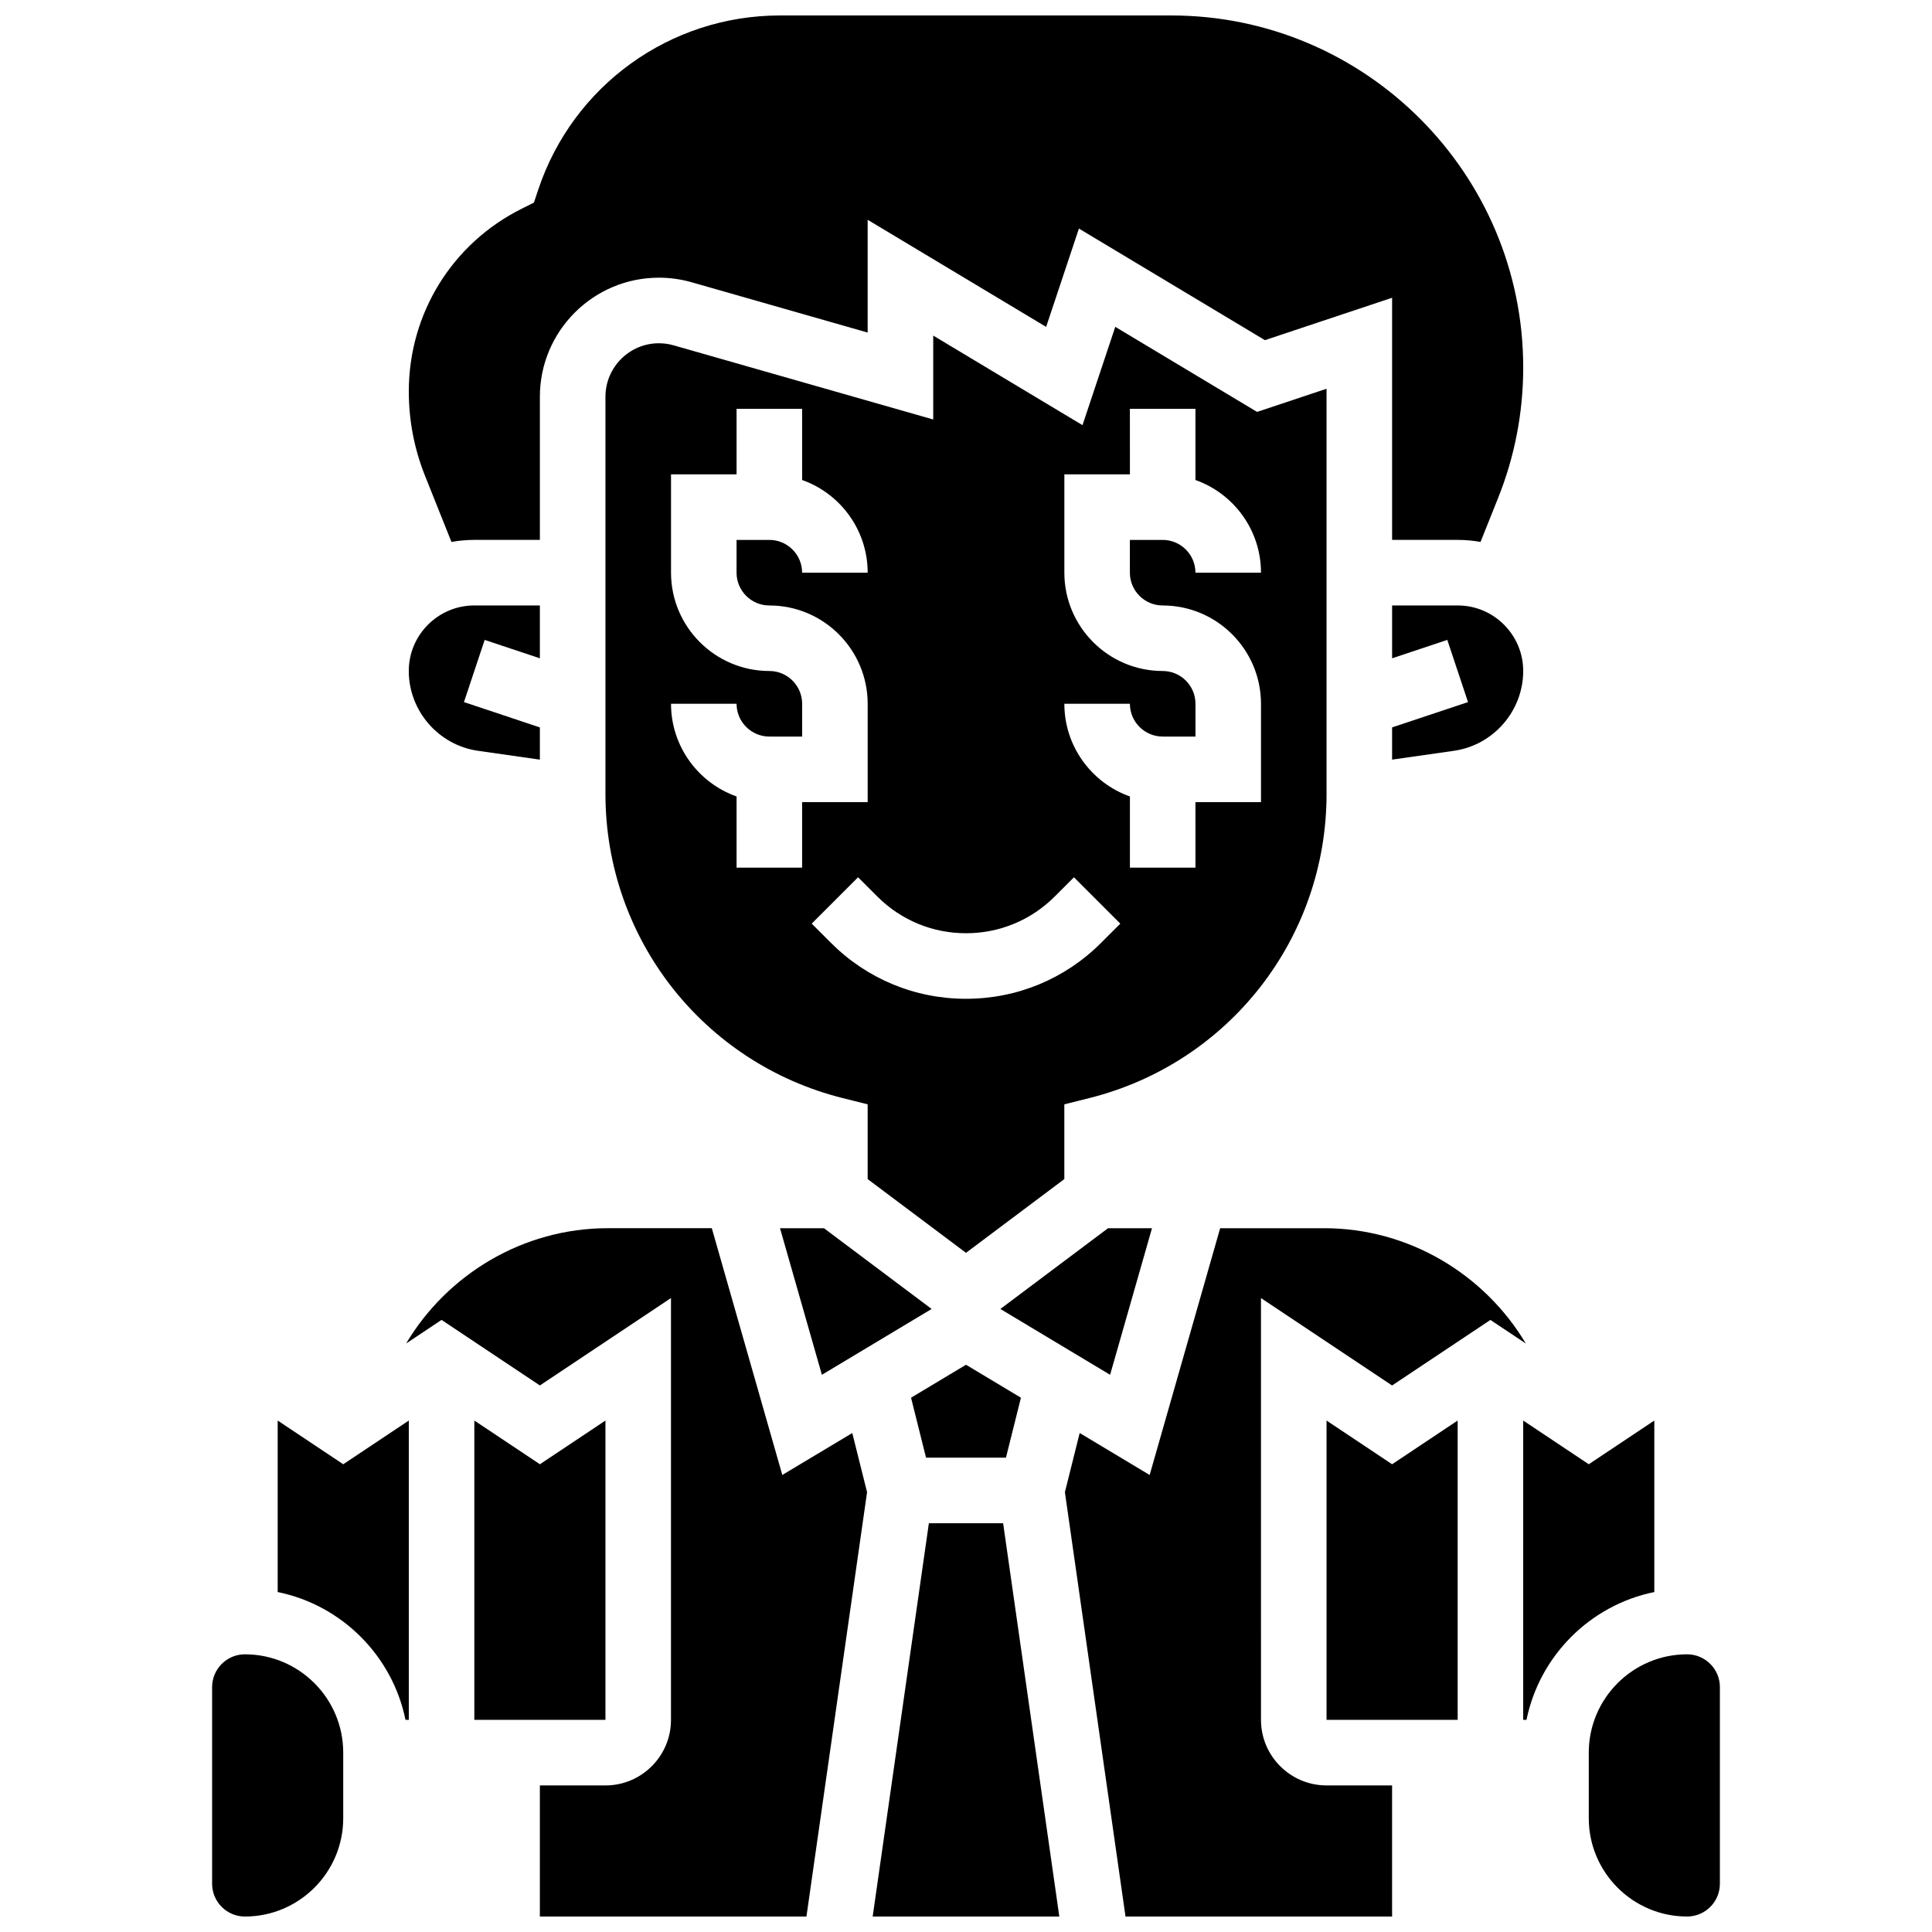 <?xml version="1.0" encoding="UTF-8"?>
<!-- Uploaded to: ICON Repo, www.iconrepo.com, Generator: ICON Repo Mixer Tools -->
<svg width="800px" height="800px" version="1.1" viewBox="144 144 512 512" xmlns="http://www.w3.org/2000/svg">
 <defs>
  <clipPath id="f">
   <path d="m200 582h35v69.902h-35z"/>
  </clipPath>
  <clipPath id="e">
   <path d="m252 148.09h296v139.91h-296z"/>
  </clipPath>
  <clipPath id="d">
   <path d="m426 469h123v182.9h-123z"/>
  </clipPath>
  <clipPath id="c">
   <path d="m375 547h50v104.9h-50z"/>
  </clipPath>
  <clipPath id="b">
   <path d="m565 582h35v69.902h-35z"/>
  </clipPath>
  <clipPath id="a">
   <path d="m251 469h123v182.9h-123z"/>
  </clipPath>
 </defs>
 <path d="m449.29 469.49h-11.648l-28.531 21.398 29.078 17.445z"/>
 <path d="m350.71 469.49 11.098 38.844 29.078-17.445-28.531-21.398z"/>
 <path d="m495.55 354.43v-107.41l-18.418 6.137-37.574-22.543-8.688 26.059-39.555-23.738v22.234l-68.801-19.656c-1.266-0.363-2.574-0.547-3.894-0.547-7.812 0-14.168 6.359-14.168 14.172v105.3c0 38.18 25.871 71.316 62.91 80.574l6.578 1.645v19.812l26.059 19.543 26.059-19.543v-19.812l6.578-1.645c37.047-9.262 62.914-42.395 62.914-80.578zm-138.98 19.512h-17.371v-18.867c-10.109-3.586-17.371-13.242-17.371-24.566h17.371c0 4.789 3.898 8.688 8.688 8.688h8.688v-8.688c0-4.789-3.898-8.688-8.688-8.688-14.367 0-26.059-11.691-26.059-26.059v-26.059h17.371v-17.367h17.371v18.867c10.109 3.586 17.371 13.242 17.371 24.566h-17.371c0-4.789-3.898-8.688-8.688-8.688h-8.688v8.688c0 4.789 3.898 8.688 8.688 8.688 14.367 0 26.059 11.691 26.059 26.059v26.059h-17.371zm79.23 19.918c-9.559 9.562-22.273 14.828-35.797 14.828s-26.238-5.266-35.801-14.828l-5.09-5.09 12.285-12.285 5.09 5.09c6.277 6.281 14.633 9.742 23.516 9.742s17.234-3.461 23.516-9.738l5.09-5.09 12.285 12.285zm25.008-19.918h-17.371v-18.867c-10.109-3.586-17.371-13.242-17.371-24.566h17.371c0 4.789 3.898 8.688 8.688 8.688h8.688v-8.688c0-4.789-3.898-8.688-8.688-8.688-14.367 0-26.059-11.691-26.059-26.059v-26.059h17.371l-0.004-17.367h17.371v18.867c10.109 3.586 17.371 13.242 17.371 24.566h-17.371c0-4.789-3.898-8.688-8.688-8.688h-8.688v8.688c0 4.789 3.898 8.688 8.688 8.688 14.367 0 26.059 11.691 26.059 26.059v26.059h-17.371z"/>
 <path d="m270.67 342.97 16.402 2.34v-8.539l-20.121-6.707 5.492-16.48 14.629 4.875v-14.008h-17.371c-9.578 0-17.371 7.793-17.371 17.371 0 10.562 7.883 19.652 18.34 21.148z"/>
 <g clip-path="url(#f)">
  <path d="m208.9 582.41c-4.789 0-8.688 3.898-8.688 8.688v52.117c0 4.789 3.898 8.688 8.688 8.688 14.371 0 26.059-11.691 26.059-26.059v-17.371c0-14.375-11.688-26.062-26.059-26.062z"/>
 </g>
 <path d="m410.59 530.29 3.969-15.879-14.559-8.734-14.562 8.734 3.969 15.879z"/>
 <g clip-path="url(#e)">
  <path d="m263.64 287.62c1.969-0.348 3.992-0.543 6.062-0.543h17.371v-37.945c0-17.395 14.152-31.543 31.547-31.543 2.93 0 5.848 0.41 8.664 1.211l46.652 13.332v-29.887l47.301 28.383 8.688-26.059 49.289 29.574 33.707-11.234v64.168h17.371c2.07 0 4.094 0.191 6.062 0.539l4.637-11.594c4.43-11.062 6.676-22.719 6.676-34.641 0-51.438-41.848-93.285-93.285-93.285h-103.68c-29.113 0-54.863 18.559-64.07 46.18l-1.137 3.414-3.219 1.609c-18.469 9.23-29.941 27.797-29.941 48.449 0 7.695 1.449 15.223 4.309 22.367z"/>
 </g>
 <path d="m512.92 345.31 16.406-2.344c10.453-1.492 18.34-10.582 18.34-21.145 0-9.578-7.793-17.371-17.371-17.371h-17.371v14.008l14.625-4.875 5.492 16.48-20.121 6.707z"/>
 <g clip-path="url(#d)">
  <path d="m494.93 469.49h-27.574l-18.684 65.395-18.543-11.125-3.918 15.68 16.062 112.46h70.645v-34.746h-17.371c-9.578 0-17.371-7.793-17.371-17.371l-0.004-111.78 34.746 23.164 26.059-17.371 9.391 6.262c-10.945-18.383-31.051-30.57-53.438-30.57z"/>
 </g>
 <path d="m495.55 520.46v79.32h34.746v-79.32l-17.371 11.582z"/>
 <g clip-path="url(#c)">
  <path d="m390.16 547.67-14.891 104.23h49.461l-14.891-104.23z"/>
 </g>
 <g clip-path="url(#b)">
  <path d="m591.1 582.41c-14.371 0-26.059 11.691-26.059 26.059v17.371c0 14.367 11.691 26.059 26.059 26.059 4.789 0 8.688-3.898 8.688-8.688v-52.117c0-4.789-3.898-8.684-8.688-8.684z"/>
 </g>
 <path d="m217.59 520.46v45.449c16.992 3.465 30.41 16.879 33.871 33.871h0.875v-79.32l-17.371 11.582z"/>
 <path d="m304.45 520.46-17.375 11.582-17.371-11.582v79.32h34.746z"/>
 <path d="m582.41 520.46-17.371 11.582-17.371-11.582-0.004 79.32h0.875c3.461-16.992 16.879-30.406 33.871-33.871z"/>
 <g clip-path="url(#a)">
  <path d="m351.32 534.88-18.684-65.395h-27.574c-22.391 0-42.496 12.188-53.441 30.566l9.391-6.262 26.059 17.371 34.746-23.164v111.79c0 9.578-7.793 17.371-17.371 17.371h-17.375v34.746h70.645l16.066-112.46-3.918-15.68z"/>
 </g>
</svg>
